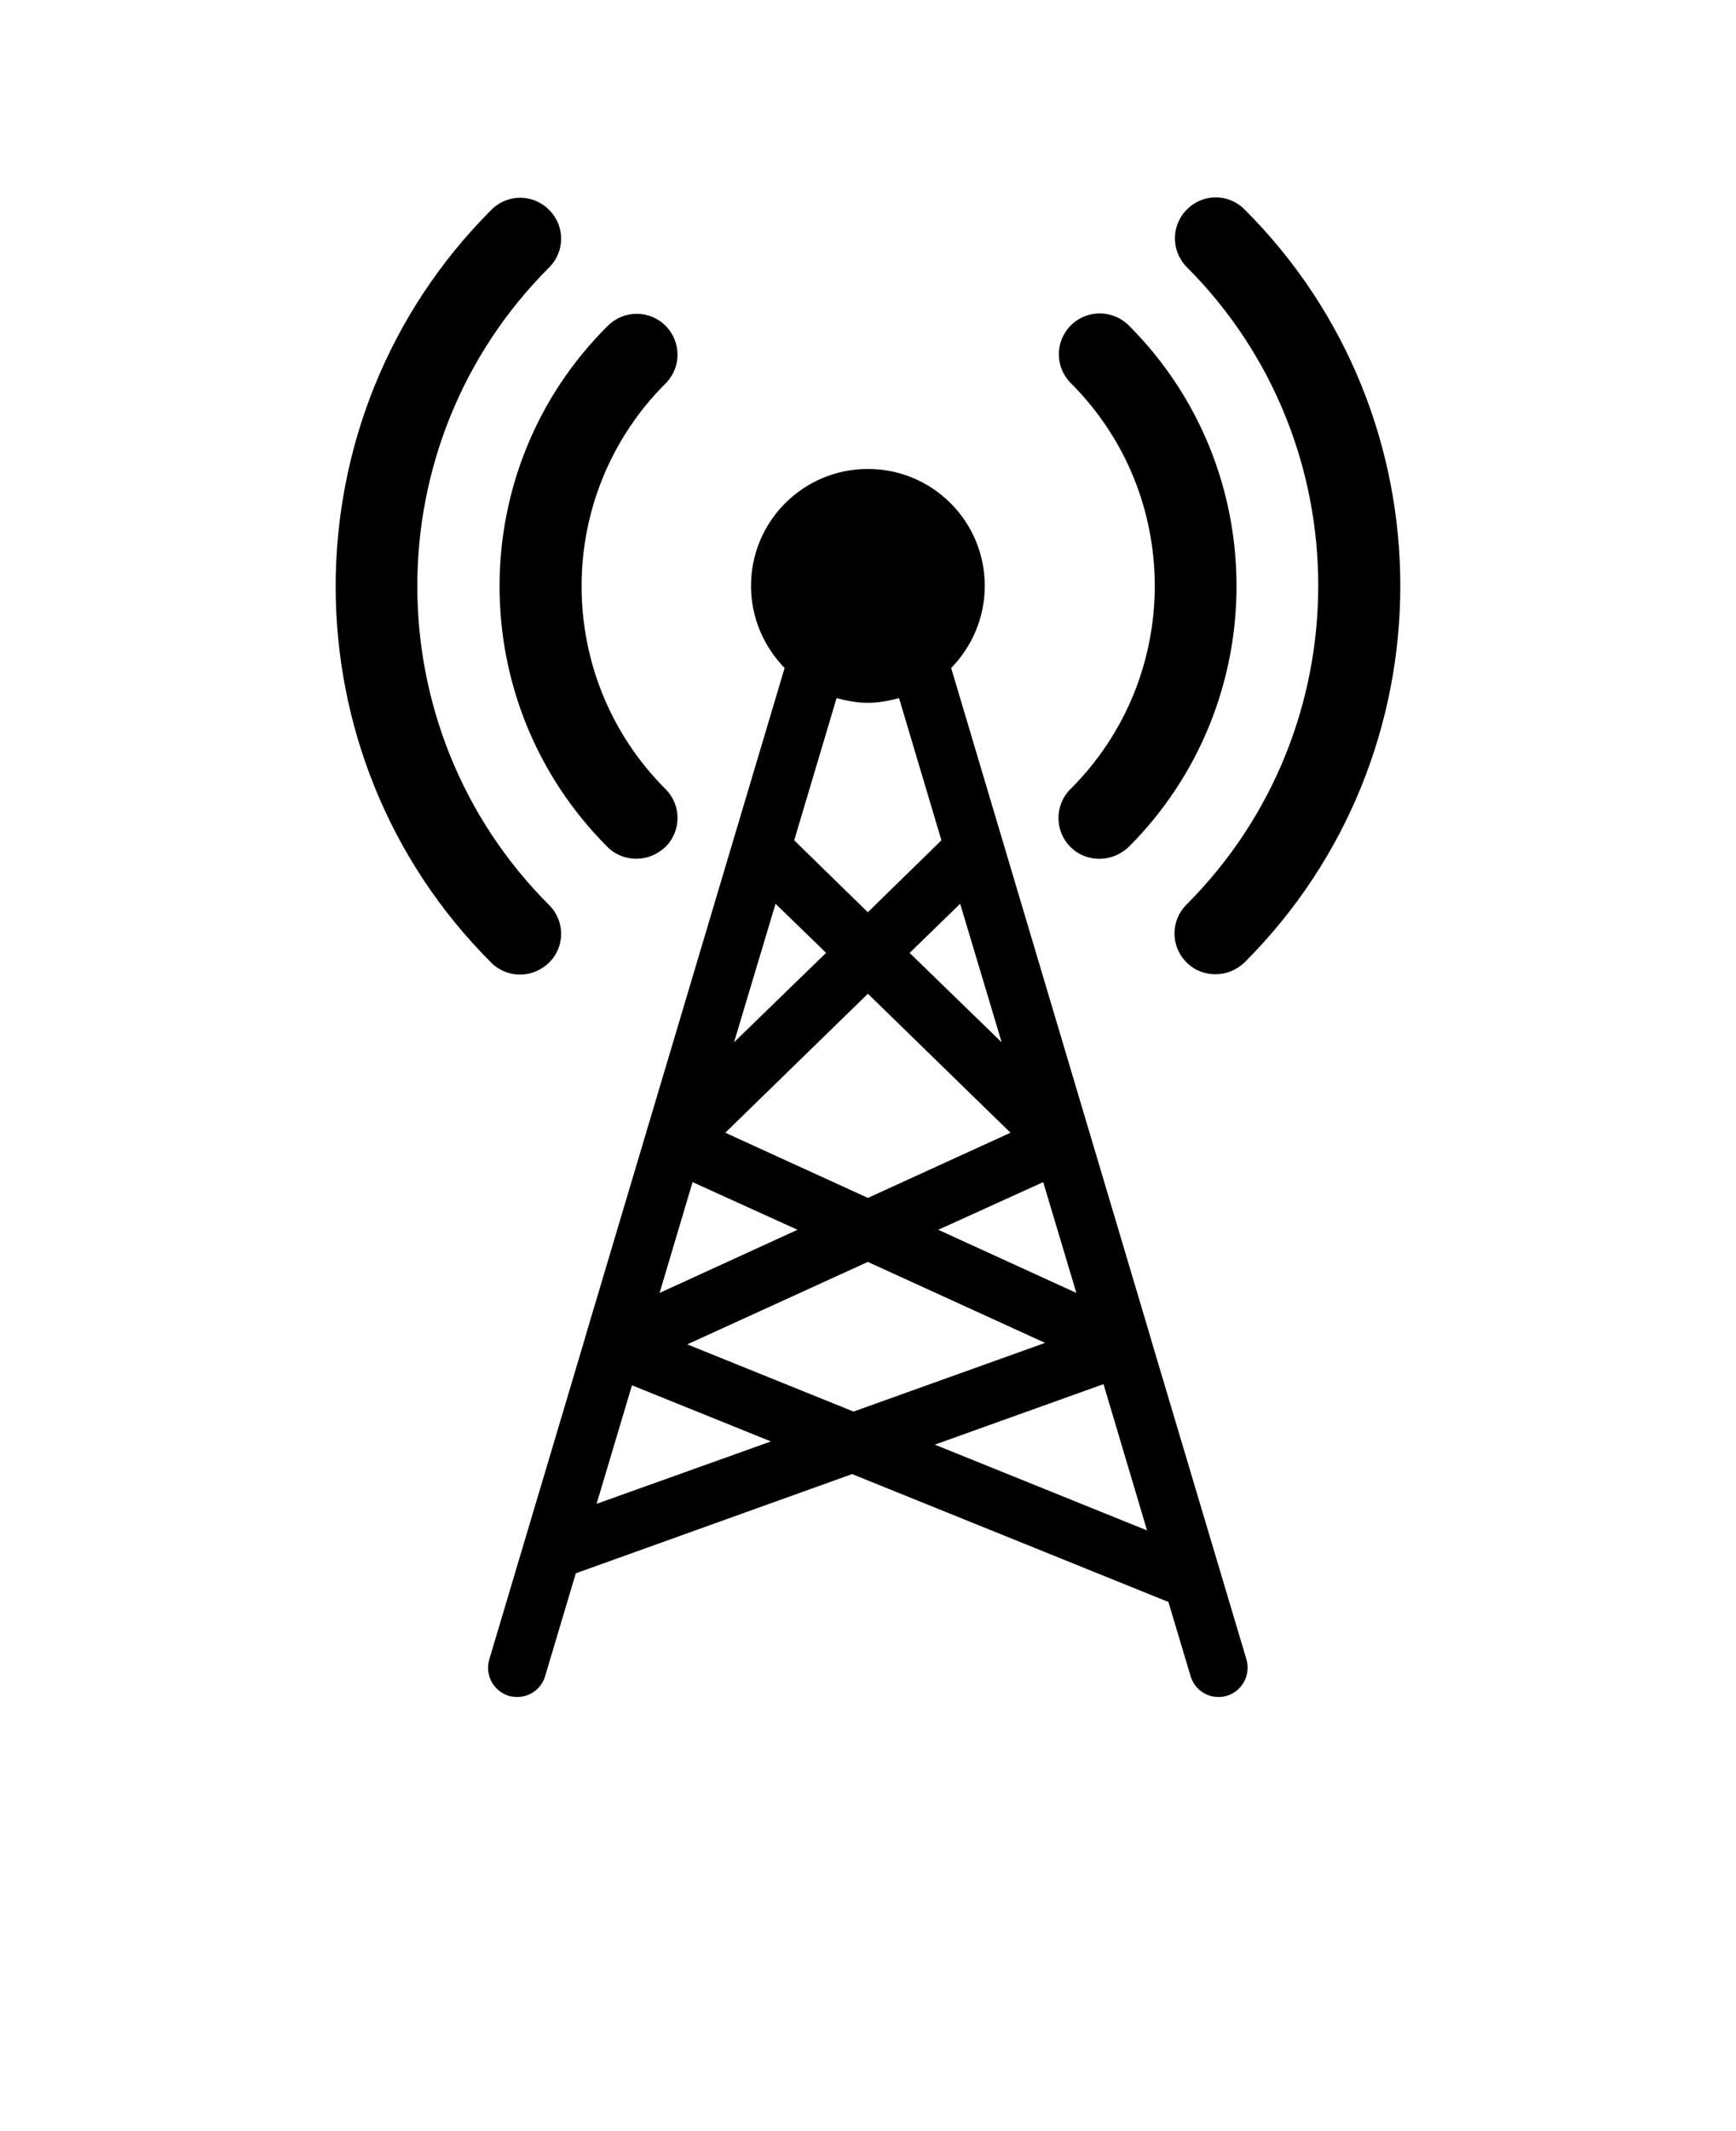 <?xml version="1.0" encoding="utf-8"?>
<svg version="1.1" viewBox="-5.0 -10.0 110.0 135.0" xmlns="http://www.w3.org/2000/svg">
  <defs/>
  <path d="m33.516 10.637c1.012-1.012 2.644-1.012 3.656 0s1.012 2.644 0 3.656c-7.094 7.082-7.094 18.602 0 25.695 1.012 1.012 1.012 2.644 0 3.656-0.52 0.492-1.168 0.754-1.844 0.754s-1.324-0.234-1.844-0.754c-9.113-9.117-9.113-23.93 0.031-33.008z"/>
  <path d="m26.133 50.988c-13.152-13.125-13.152-34.543 0-47.695 1.012-1.023 2.644-1.023 3.656 0 1.023 1.012 1.023 2.644 0 3.656-11.129 11.129-11.129 29.238 0 40.379 1.023 1.012 1.023 2.644 0 3.656-0.52 0.492-1.168 0.754-1.844 0.754-0.645 0.004-1.32-0.258-1.812-0.75z"/>
  <path d="m67.922 74.809v-0.02l-12.652-42.473c1.316-1.352 2.129-3.184 2.129-5.203 0-4.094-3.312-7.406-7.406-7.406s-7.406 3.312-7.406 7.406c0 2.019 0.816 3.852 2.129 5.203l-12.656 42.457v0.02l-6.055 20.32c-0.297 0.98 0.258 2.019 1.242 2.316 0.184 0.051 0.352 0.07 0.535 0.07 0.797 0 1.52-0.52 1.758-1.316l1.945-6.519 17.508-6.285 20.043 8.102 1.406 4.703c0.242 0.797 0.961 1.316 1.758 1.316 0.184 0 0.352-0.02 0.535-0.074 0.98-0.297 1.535-1.332 1.242-2.316zm-4.719-2.906-8.75-4 6.648-3.019zm-7.363-24.652 2.629 8.777-5.832-5.664zm-7.832-13.027c0.629 0.168 1.297 0.297 1.98 0.297 0.684 0 1.352-0.129 1.98-0.297l2.684 9.008-4.664 4.555-4.664-4.555zm-3.867 13.027 3.203 3.109-5.832 5.664zm5.852 5.699 9.035 8.805-9.035 4.129-9.035-4.129zm-11.109 11.934 6.648 3.019-8.738 4zm-6.082 20.379 2.242-7.508 8.805 3.555zm5.746-10.102 11.441-5.223 11.23 5.129-12.137 4.352zm15.684 6.352 10.691-3.832 2.758 9.266z"/>
  <path d="m66.523 43.648c-0.52 0.492-1.18 0.754-1.855 0.754s-1.324-0.234-1.844-0.754c-1.012-1.012-1.012-2.672 0.027-3.684 7.094-7.094 7.094-18.613 0-25.695-1.012-1.012-1.012-2.644 0-3.656 1.012-1.012 2.644-1.012 3.672 0 9.105 9.102 9.105 23.914 0 33.035z"/>
  <path d="m73.867 50.961c-0.52 0.492-1.168 0.754-1.844 0.754-0.676 0-1.324-0.234-1.844-0.754-1.012-1.012-1.012-2.644 0-3.656 11.129-11.141 11.129-29.25 0.027-40.379-1.012-1.012-1.012-2.644 0-3.656 1.012-1.023 2.644-1.023 3.656 0 13.156 13.125 13.156 34.539 0.004 47.691z"/>
</svg>